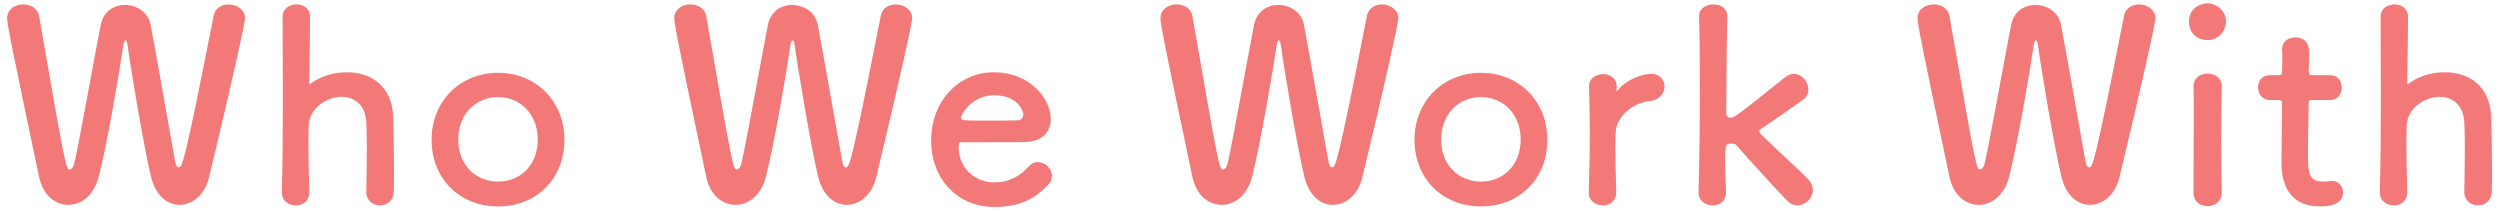 <svg width="284" height="24" viewBox="0 0 284 24" fill="none" xmlns="http://www.w3.org/2000/svg">
<path d="M23.73 20.21C23.25 22.19 21.81 23.27 20.4 23.27C19.05 23.27 17.7 22.28 17.16 20.09C16.38 16.91 14.82 7.64 14.49 5.12C14.43 4.73 14.34 4.58 14.25 4.58C14.16 4.58 14.07 4.79 14.01 5.12C13.62 7.85 12.18 16.37 11.22 20.06C10.68 22.22 9.21 23.27 7.77 23.27C6.3 23.27 4.89 22.22 4.44 20.09C1.23 4.91 0.81 2.63 0.81 2.09C0.81 1.04 1.74 0.5 2.64 0.5C3.48 0.5 4.29 0.95 4.44 1.82C7.44 19.07 7.5 19.25 7.92 19.25C8.16 19.25 8.37 18.92 8.46 18.47C9.03 15.98 10.65 6.89 11.43 2.9C11.73 1.28 12.96 0.56 14.19 0.56C15.51 0.56 16.83 1.37 17.1 2.78C17.76 6.2 19.26 14.84 19.89 18.32C19.98 18.83 20.13 19.01 20.28 19.01C20.7 19.01 20.88 19.01 24.27 1.79C24.45 0.92 25.2 0.5 25.95 0.5C26.88 0.5 27.84 1.1 27.84 2.06C27.84 2.63 26.25 9.77 23.73 20.21ZM41.612 21.83V21.8C41.642 20.57 41.672 18.35 41.672 16.52C41.672 15.35 41.642 14.36 41.612 13.88C41.492 11.84 40.202 11 38.822 11C37.082 11 35.162 12.32 35.072 14.21C35.042 14.75 35.042 15.53 35.042 16.52C35.042 17.9 35.072 19.67 35.132 21.8C35.162 22.43 34.802 23.33 33.602 23.33C32.792 23.33 32.012 22.82 32.012 21.86C32.012 21.83 32.012 21.83 32.012 21.8C32.102 18.95 32.132 14.99 32.132 11.21C32.132 7.46 32.102 3.89 32.102 1.88C32.102 0.98 32.912 0.5 33.692 0.5C34.472 0.5 35.222 0.95 35.222 1.91C35.192 4.76 35.162 8.36 35.132 9.38C35.132 9.5 35.132 9.56 35.192 9.56C35.222 9.56 35.252 9.53 35.342 9.47C36.302 8.72 37.832 8.21 39.392 8.21C41.942 8.21 44.552 9.56 44.672 13.37C44.702 14.45 44.762 17.12 44.762 19.34C44.762 20.27 44.762 21.11 44.732 21.74C44.702 22.82 43.952 23.33 43.172 23.33C42.392 23.33 41.612 22.79 41.612 21.83ZM56.588 23.45C52.298 23.45 49.028 20.39 49.028 15.86C49.028 11.48 52.298 8.27 56.588 8.27C60.878 8.27 64.118 11.48 64.118 15.86C64.118 20.39 60.878 23.45 56.588 23.45ZM56.588 20.63C59.078 20.63 61.088 18.8 61.088 15.86C61.088 12.89 59.048 11.03 56.588 11.03C54.128 11.03 52.058 12.89 52.058 15.86C52.058 18.8 54.098 20.63 56.588 20.63ZM99.517 20.21C99.037 22.19 97.597 23.27 96.188 23.27C94.838 23.27 93.487 22.28 92.948 20.09C92.168 16.91 90.608 7.64 90.278 5.12C90.218 4.73 90.127 4.58 90.037 4.58C89.948 4.58 89.858 4.79 89.797 5.12C89.407 7.85 87.968 16.37 87.007 20.06C86.468 22.22 84.998 23.27 83.558 23.27C82.088 23.27 80.677 22.22 80.228 20.09C77.017 4.91 76.597 2.63 76.597 2.09C76.597 1.04 77.528 0.5 78.427 0.5C79.267 0.5 80.078 0.95 80.228 1.82C83.228 19.07 83.287 19.25 83.707 19.25C83.948 19.25 84.157 18.92 84.248 18.47C84.817 15.98 86.438 6.89 87.218 2.9C87.517 1.28 88.748 0.56 89.978 0.56C91.297 0.56 92.618 1.37 92.888 2.78C93.547 6.2 95.047 14.84 95.677 18.32C95.767 18.83 95.918 19.01 96.067 19.01C96.487 19.01 96.668 19.01 100.057 1.79C100.238 0.92 100.987 0.5 101.738 0.5C102.667 0.5 103.627 1.1 103.627 2.06C103.627 2.63 102.038 9.77 99.517 20.21ZM119.042 21.02C117.602 22.52 115.982 23.51 112.952 23.51C108.842 23.51 105.782 20.42 105.782 15.95C105.782 11.36 109.022 8.21 112.892 8.21C117.032 8.21 119.372 11.24 119.372 13.52C119.372 14.93 118.442 16.07 116.522 16.13C115.592 16.16 114.962 16.16 109.142 16.16C108.962 16.16 108.902 16.4 108.902 16.73C108.932 19.22 110.852 20.72 112.982 20.72C114.872 20.72 116.012 19.82 116.882 18.89C117.182 18.56 117.542 18.41 117.902 18.41C118.712 18.41 119.492 19.13 119.492 19.97C119.492 20.33 119.372 20.69 119.042 21.02ZM115.652 13.67C116.012 13.64 116.252 13.37 116.252 13.01C116.252 12.59 115.622 10.82 112.922 10.82C110.492 10.82 109.172 12.92 109.172 13.43C109.172 13.7 109.472 13.7 112.262 13.7C113.492 13.7 114.842 13.7 115.652 13.67ZM154.747 20.21C154.267 22.19 152.827 23.27 151.417 23.27C150.067 23.27 148.717 22.28 148.177 20.09C147.397 16.91 145.837 7.64 145.507 5.12C145.447 4.73 145.357 4.58 145.267 4.58C145.177 4.58 145.087 4.79 145.027 5.12C144.637 7.85 143.197 16.37 142.237 20.06C141.697 22.22 140.227 23.27 138.787 23.27C137.317 23.27 135.907 22.22 135.457 20.09C132.247 4.91 131.827 2.63 131.827 2.09C131.827 1.04 132.757 0.5 133.657 0.5C134.497 0.5 135.307 0.95 135.457 1.82C138.457 19.07 138.517 19.25 138.937 19.25C139.177 19.25 139.387 18.92 139.477 18.47C140.047 15.98 141.667 6.89 142.447 2.9C142.747 1.28 143.977 0.56 145.207 0.56C146.527 0.56 147.847 1.37 148.117 2.78C148.777 6.2 150.277 14.84 150.907 18.32C150.997 18.83 151.147 19.01 151.297 19.01C151.717 19.01 151.897 19.01 155.287 1.79C155.467 0.92 156.217 0.5 156.967 0.5C157.897 0.5 158.857 1.1 158.857 2.06C158.857 2.63 157.267 9.77 154.747 20.21ZM168.248 23.45C163.958 23.45 160.688 20.39 160.688 15.86C160.688 11.48 163.958 8.27 168.248 8.27C172.538 8.27 175.778 11.48 175.778 15.86C175.778 20.39 172.538 23.45 168.248 23.45ZM168.248 20.63C170.738 20.63 172.748 18.8 172.748 15.86C172.748 12.89 170.708 11.03 168.248 11.03C165.788 11.03 163.718 12.89 163.718 15.86C163.718 18.8 165.758 20.63 168.248 20.63ZM182.073 23.33C181.263 23.33 180.483 22.82 180.483 21.86C180.483 21.83 180.483 21.83 180.483 21.8C180.573 18.95 180.603 16.97 180.603 15.2C180.603 13.4 180.573 11.84 180.513 9.83C180.513 9.8 180.513 9.8 180.513 9.77C180.513 8.87 181.383 8.42 182.133 8.42C182.883 8.42 183.663 8.87 183.663 9.83C183.663 9.95 183.633 10.04 183.633 10.13C183.633 10.19 183.633 10.22 183.633 10.25C183.633 10.31 183.633 10.34 183.663 10.34C183.663 10.34 183.723 10.31 183.783 10.22C184.983 8.9 186.603 8.39 187.623 8.39C188.553 8.39 189.093 9.08 189.093 9.83C189.093 10.58 188.553 11.36 187.383 11.48C185.613 11.66 183.633 13.13 183.543 15.02C183.513 15.56 183.513 16.19 183.513 17C183.513 18.17 183.543 19.67 183.603 21.8C183.633 22.43 183.273 23.33 182.073 23.33ZM205.944 21.59C205.944 22.52 205.104 23.33 204.174 23.33C203.784 23.33 203.364 23.15 203.004 22.79C202.134 21.89 198.564 18.02 197.274 16.52C197.154 16.37 196.944 16.31 196.674 16.31C195.984 16.31 195.984 16.49 195.984 18.5C195.984 19.16 196.014 20.12 196.074 21.8C196.104 22.43 195.744 23.33 194.544 23.33C193.734 23.33 192.954 22.82 192.954 21.86C192.954 21.83 192.954 21.83 192.954 21.8C193.044 18.68 193.104 14.18 193.104 10.1C193.104 6.74 193.074 3.68 193.014 1.88C192.984 1.07 193.644 0.5 194.664 0.5C195.444 0.5 196.224 0.92 196.224 1.85C196.224 1.88 196.224 1.88 196.224 1.91C196.134 5.21 196.104 12.95 196.104 12.95C196.104 13.22 196.374 13.37 196.584 13.37C197.034 13.37 197.154 13.28 202.824 8.75C203.154 8.51 203.484 8.39 203.784 8.39C204.684 8.39 205.434 9.29 205.434 10.16C205.434 10.61 205.254 11.03 204.834 11.33C203.064 12.59 201.744 13.52 200.154 14.57C199.944 14.69 199.854 14.81 199.854 14.9C199.854 15.02 199.944 15.14 200.094 15.29C201.624 16.82 204.624 19.52 205.434 20.39C205.794 20.78 205.944 21.2 205.944 21.59ZM240.751 20.21C240.271 22.19 238.831 23.27 237.421 23.27C236.071 23.27 234.721 22.28 234.181 20.09C233.401 16.91 231.841 7.64 231.511 5.12C231.451 4.73 231.361 4.58 231.271 4.58C231.181 4.58 231.091 4.79 231.031 5.12C230.641 7.85 229.201 16.37 228.241 20.06C227.701 22.22 226.231 23.27 224.791 23.27C223.321 23.27 221.911 22.22 221.461 20.09C218.251 4.91 217.831 2.63 217.831 2.09C217.831 1.04 218.761 0.5 219.661 0.5C220.501 0.5 221.311 0.95 221.461 1.82C224.461 19.07 224.521 19.25 224.941 19.25C225.181 19.25 225.391 18.92 225.481 18.47C226.051 15.98 227.671 6.89 228.451 2.9C228.751 1.28 229.981 0.56 231.211 0.56C232.531 0.56 233.851 1.37 234.121 2.78C234.781 6.2 236.281 14.84 236.911 18.32C237.001 18.83 237.151 19.01 237.301 19.01C237.721 19.01 237.901 19.01 241.291 1.79C241.471 0.92 242.221 0.5 242.971 0.5C243.901 0.5 244.861 1.1 244.861 2.06C244.861 2.63 243.271 9.77 240.751 20.21ZM250.773 4.55C249.603 4.55 248.673 3.8 248.673 2.42C248.673 0.95 249.933 0.38 250.773 0.38C251.853 0.38 252.873 1.28 252.873 2.42C252.873 3.5 252.063 4.55 250.773 4.55ZM252.393 21.89C252.393 22.91 251.583 23.42 250.773 23.42C249.963 23.42 249.183 22.91 249.183 21.89C249.183 19.4 249.213 15.98 249.213 13.25C249.213 11.9 249.213 10.7 249.183 9.89C249.153 8.9 249.903 8.36 250.803 8.36C251.583 8.36 252.393 8.84 252.393 9.8C252.393 9.83 252.393 9.83 252.393 9.86C252.363 11.09 252.333 13.46 252.333 15.98C252.333 18.05 252.363 20.18 252.393 21.83C252.393 21.86 252.393 21.86 252.393 21.89ZM264.701 11.36H262.721C262.271 11.36 262.271 11.51 262.271 11.69C262.271 12.8 262.181 15.35 262.181 17.33C262.181 19.67 262.271 20.63 263.951 20.63C264.161 20.63 264.401 20.6 264.641 20.57C264.731 20.57 264.791 20.54 264.881 20.54C265.691 20.54 266.171 21.2 266.171 21.86C266.171 22.94 265.181 23.45 263.621 23.45C259.181 23.45 259.181 19.52 259.181 18.29C259.181 16.55 259.241 13.55 259.241 12.23C259.241 12.05 259.241 11.9 259.241 11.78C259.241 11.39 259.061 11.36 258.761 11.36H257.861C256.991 11.36 256.511 10.64 256.511 9.92C256.511 9.23 256.961 8.54 257.861 8.54H258.731C259.211 8.54 259.241 8.45 259.241 8.03C259.241 8.03 259.271 7.43 259.271 6.74C259.271 6.38 259.271 6.02 259.241 5.69C259.241 5.66 259.241 5.63 259.241 5.6C259.241 4.7 259.961 4.25 260.741 4.25C262.331 4.25 262.331 5.69 262.331 6.08C262.331 6.89 262.271 8.03 262.271 8.03C262.271 8.51 262.391 8.54 262.691 8.54H264.701C265.601 8.54 266.021 9.23 266.021 9.95C266.021 10.64 265.601 11.36 264.701 11.36ZM279.945 21.83V21.8C279.975 20.57 280.005 18.35 280.005 16.52C280.005 15.35 279.975 14.36 279.945 13.88C279.825 11.84 278.535 11 277.155 11C275.415 11 273.495 12.32 273.405 14.21C273.375 14.75 273.375 15.53 273.375 16.52C273.375 17.9 273.405 19.67 273.465 21.8C273.495 22.43 273.135 23.33 271.935 23.33C271.125 23.33 270.345 22.82 270.345 21.86C270.345 21.83 270.345 21.83 270.345 21.8C270.435 18.95 270.465 14.99 270.465 11.21C270.465 7.46 270.435 3.89 270.435 1.88C270.435 0.98 271.245 0.5 272.025 0.5C272.805 0.5 273.555 0.95 273.555 1.91C273.525 4.76 273.495 8.36 273.465 9.38C273.465 9.5 273.465 9.56 273.525 9.56C273.555 9.56 273.585 9.53 273.675 9.47C274.635 8.72 276.165 8.21 277.725 8.21C280.275 8.21 282.885 9.56 283.005 13.37C283.035 14.45 283.095 17.12 283.095 19.34C283.095 20.27 283.095 21.11 283.065 21.74C283.035 22.82 282.285 23.33 281.505 23.33C280.725 23.33 279.945 22.79 279.945 21.83Z" fill="#F37878"/>
</svg>
